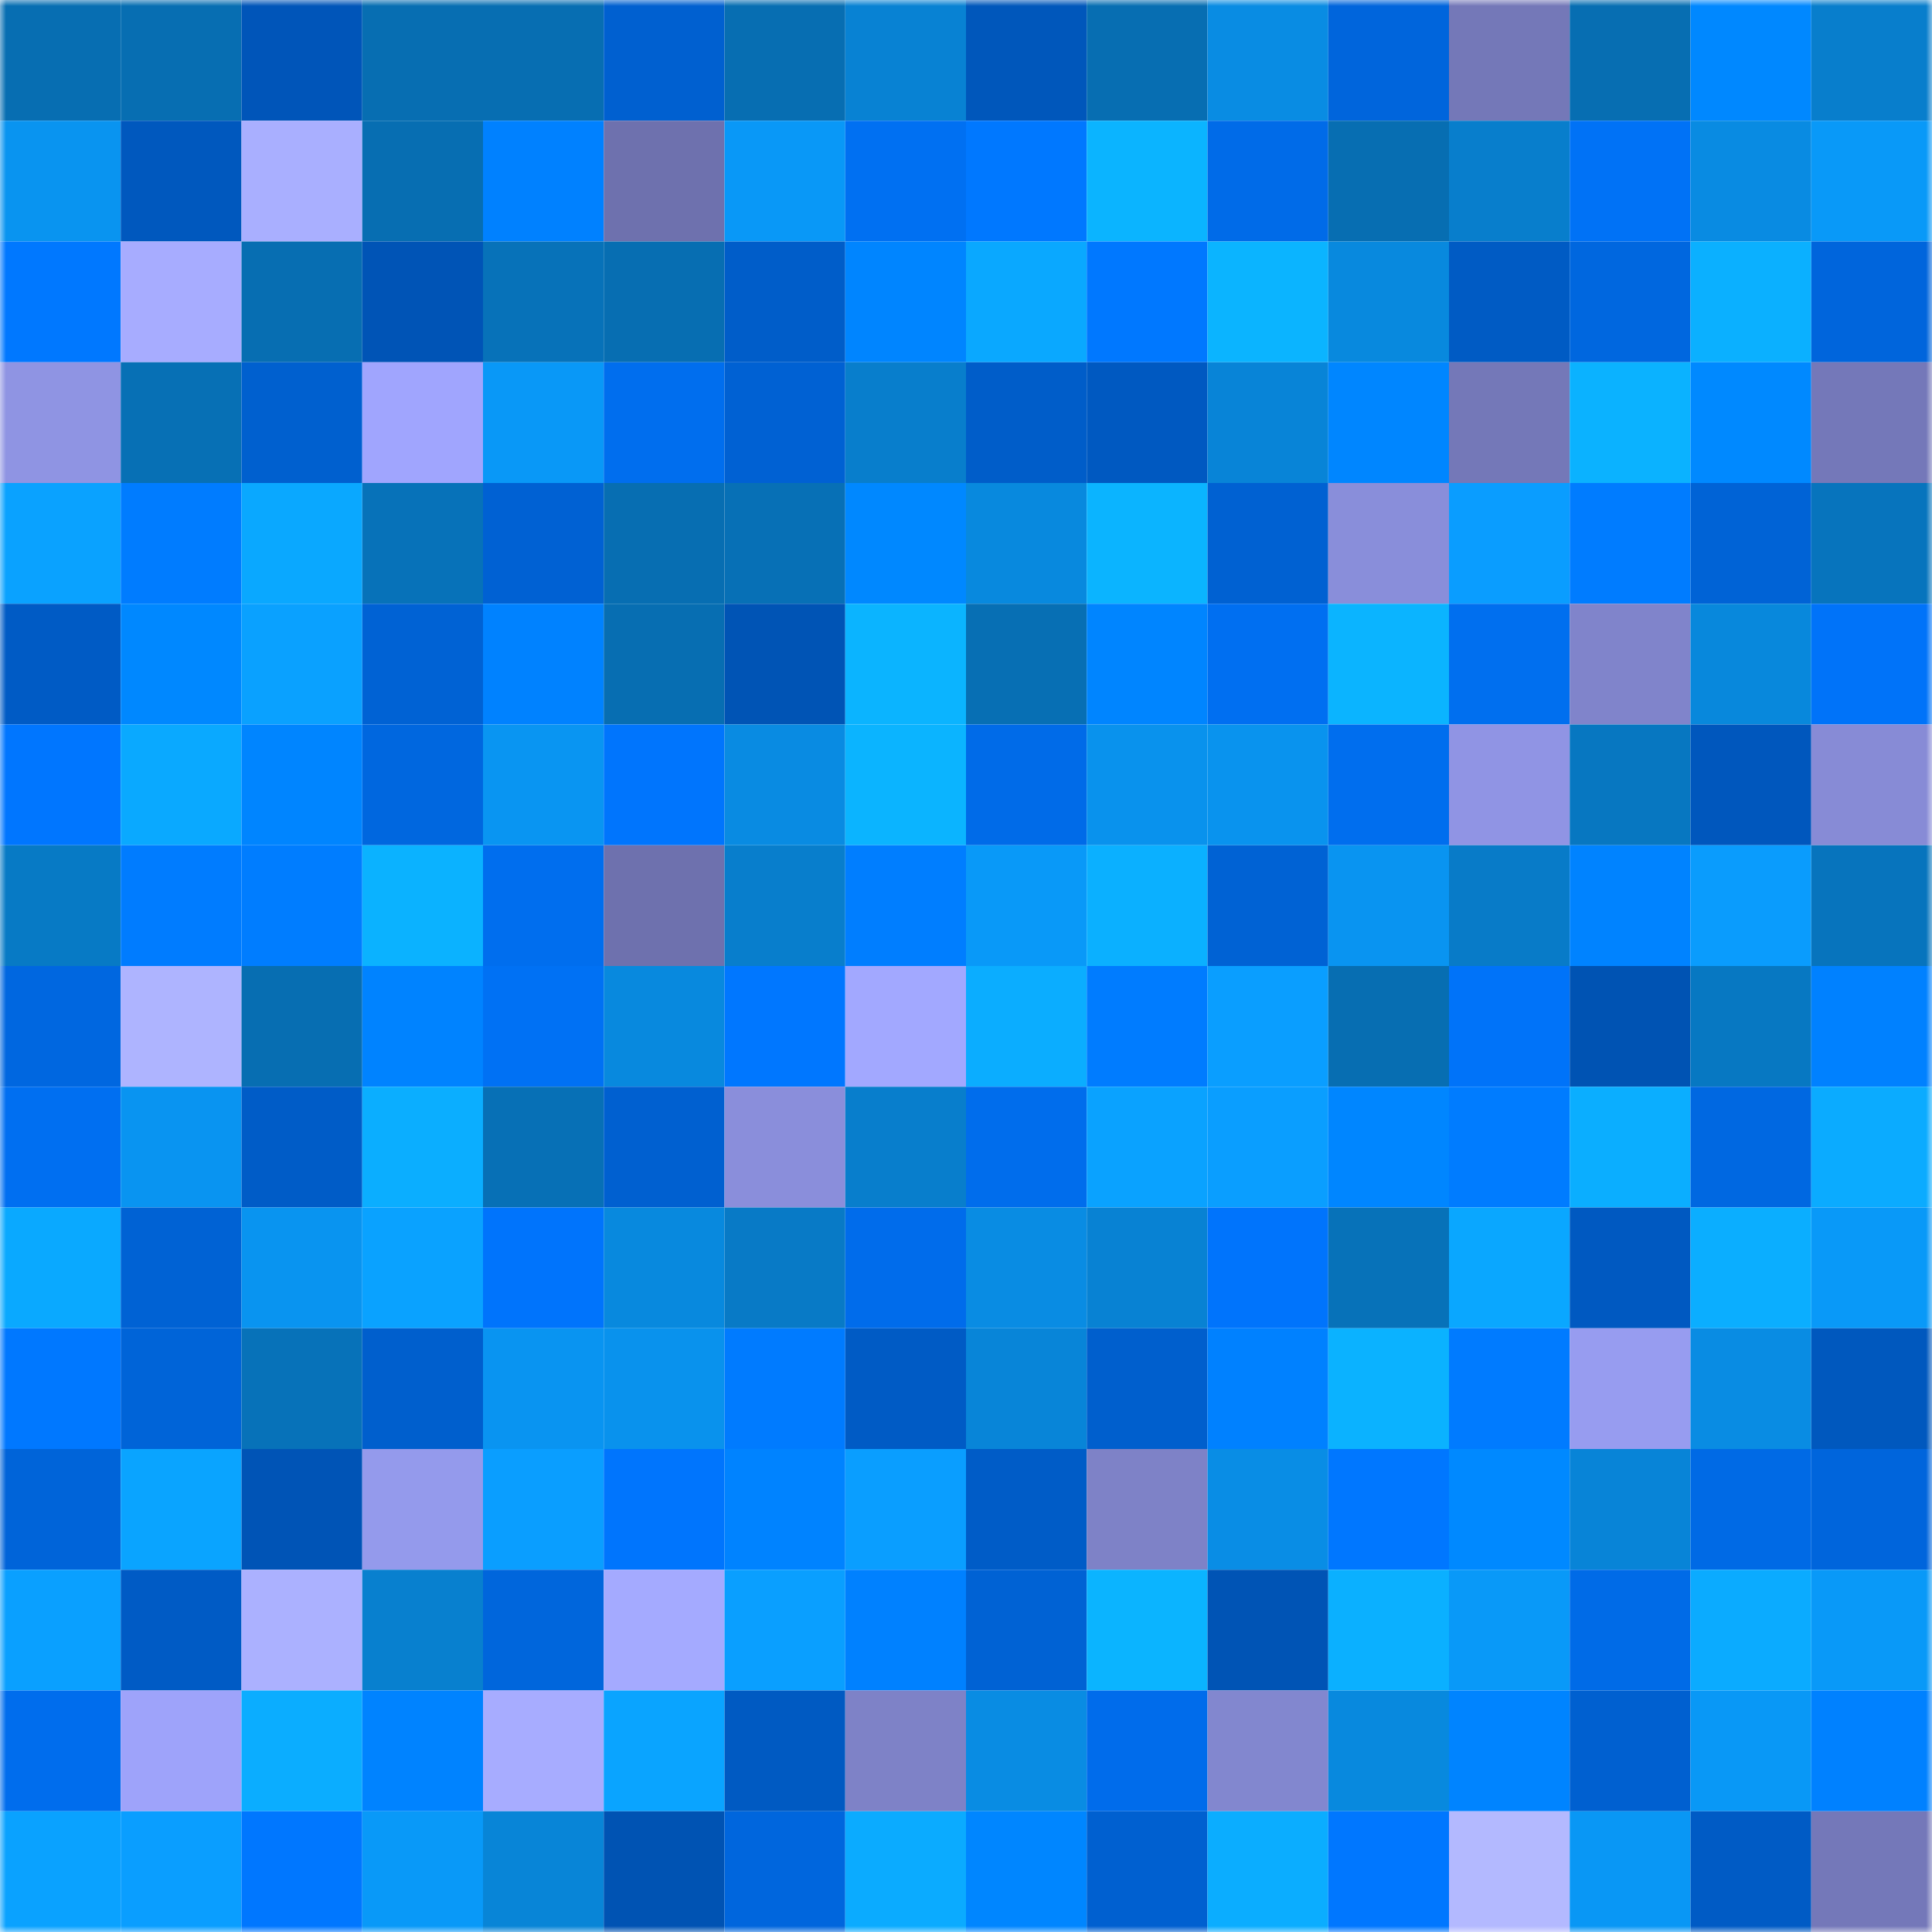 <svg viewBox="0 0 160 160" fill="none" role="img" xmlns="http://www.w3.org/2000/svg" width="240" height="240" name="ens%2Cthekingbull.eth"><mask id="1714551580" mask-type="alpha" maskUnits="userSpaceOnUse" x="0" y="0" width="160" height="160"><rect width="160" height="160" fill="#FFFFFF"></rect></mask><g mask="url(#1714551580)"><rect x="0" y="0" width="10" height="10" fill="#076eb2"></rect><rect x="10" y="0" width="10" height="10" fill="#076eb2"></rect><rect x="20" y="0" width="10" height="10" fill="#0055b9"></rect><rect x="30" y="0" width="10" height="10" fill="#076eb2"></rect><rect x="40" y="0" width="10" height="10" fill="#076eb2"></rect><rect x="50" y="0" width="10" height="10" fill="#0060d0"></rect><rect x="60" y="0" width="10" height="10" fill="#076eb2"></rect><rect x="70" y="0" width="10" height="10" fill="#0882d3"></rect><rect x="80" y="0" width="10" height="10" fill="#0057bb"></rect><rect x="90" y="0" width="10" height="10" fill="#076eb2"></rect><rect x="100" y="0" width="10" height="10" fill="#098ce3"></rect><rect x="110" y="0" width="10" height="10" fill="#0065dc"></rect><rect x="120" y="0" width="10" height="10" fill="#7478b8"></rect><rect x="130" y="0" width="10" height="10" fill="#076eb2"></rect><rect x="140" y="0" width="10" height="10" fill="#0088ff"></rect><rect x="150" y="0" width="10" height="10" fill="#087ecc"></rect><rect x="0" y="10" width="10" height="10" fill="#0994f0"></rect><rect x="10" y="10" width="10" height="10" fill="#0058be"></rect><rect x="20" y="10" width="10" height="10" fill="#a9afff"></rect><rect x="30" y="10" width="10" height="10" fill="#076eb2"></rect><rect x="40" y="10" width="10" height="10" fill="#0081ff"></rect><rect x="50" y="10" width="10" height="10" fill="#6e71ae"></rect><rect x="60" y="10" width="10" height="10" fill="#0998f7"></rect><rect x="70" y="10" width="10" height="10" fill="#0070f2"></rect><rect x="80" y="10" width="10" height="10" fill="#0078ff"></rect><rect x="90" y="10" width="10" height="10" fill="#0bb4ff"></rect><rect x="100" y="10" width="10" height="10" fill="#006be8"></rect><rect x="110" y="10" width="10" height="10" fill="#076eb2"></rect><rect x="120" y="10" width="10" height="10" fill="#087ecc"></rect><rect x="130" y="10" width="10" height="10" fill="#0072f6"></rect><rect x="140" y="10" width="10" height="10" fill="#098be2"></rect><rect x="150" y="10" width="10" height="10" fill="#0999f8"></rect><rect x="0" y="20" width="10" height="10" fill="#0078ff"></rect><rect x="10" y="20" width="10" height="10" fill="#a7acff"></rect><rect x="20" y="20" width="10" height="10" fill="#076eb2"></rect><rect x="30" y="20" width="10" height="10" fill="#0054b6"></rect><rect x="40" y="20" width="10" height="10" fill="#0772b9"></rect><rect x="50" y="20" width="10" height="10" fill="#076eb2"></rect><rect x="60" y="20" width="10" height="10" fill="#005dc9"></rect><rect x="70" y="20" width="10" height="10" fill="#0085ff"></rect><rect x="80" y="20" width="10" height="10" fill="#0aa8ff"></rect><rect x="90" y="20" width="10" height="10" fill="#0078ff"></rect><rect x="100" y="20" width="10" height="10" fill="#0bb4ff"></rect><rect x="110" y="20" width="10" height="10" fill="#0889de"></rect><rect x="120" y="20" width="10" height="10" fill="#005bc4"></rect><rect x="130" y="20" width="10" height="10" fill="#0067df"></rect><rect x="140" y="20" width="10" height="10" fill="#0bb0ff"></rect><rect x="150" y="20" width="10" height="10" fill="#0065dc"></rect><rect x="0" y="30" width="10" height="10" fill="#8f94e3"></rect><rect x="10" y="30" width="10" height="10" fill="#0770b5"></rect><rect x="20" y="30" width="10" height="10" fill="#0060cf"></rect><rect x="30" y="30" width="10" height="10" fill="#a0a5fe"></rect><rect x="40" y="30" width="10" height="10" fill="#0998f7"></rect><rect x="50" y="30" width="10" height="10" fill="#006eee"></rect><rect x="60" y="30" width="10" height="10" fill="#0061d3"></rect><rect x="70" y="30" width="10" height="10" fill="#087ecc"></rect><rect x="80" y="30" width="10" height="10" fill="#005dc9"></rect><rect x="90" y="30" width="10" height="10" fill="#0059c1"></rect><rect x="100" y="30" width="10" height="10" fill="#0884d7"></rect><rect x="110" y="30" width="10" height="10" fill="#0086ff"></rect><rect x="120" y="30" width="10" height="10" fill="#7478b8"></rect><rect x="130" y="30" width="10" height="10" fill="#0bb2ff"></rect><rect x="140" y="30" width="10" height="10" fill="#0089ff"></rect><rect x="150" y="30" width="10" height="10" fill="#7478b9"></rect><rect x="0" y="40" width="10" height="10" fill="#0aa2ff"></rect><rect x="10" y="40" width="10" height="10" fill="#007cff"></rect><rect x="20" y="40" width="10" height="10" fill="#0aa8ff"></rect><rect x="30" y="40" width="10" height="10" fill="#0772b9"></rect><rect x="40" y="40" width="10" height="10" fill="#0061d3"></rect><rect x="50" y="40" width="10" height="10" fill="#076eb2"></rect><rect x="60" y="40" width="10" height="10" fill="#0770b6"></rect><rect x="70" y="40" width="10" height="10" fill="#0088ff"></rect><rect x="80" y="40" width="10" height="10" fill="#0889de"></rect><rect x="90" y="40" width="10" height="10" fill="#0bb4ff"></rect><rect x="100" y="40" width="10" height="10" fill="#0061d2"></rect><rect x="110" y="40" width="10" height="10" fill="#898eda"></rect><rect x="120" y="40" width="10" height="10" fill="#0a9dff"></rect><rect x="130" y="40" width="10" height="10" fill="#007cff"></rect><rect x="140" y="40" width="10" height="10" fill="#0063d6"></rect><rect x="150" y="40" width="10" height="10" fill="#0774bd"></rect><rect x="0" y="50" width="10" height="10" fill="#005bc5"></rect><rect x="10" y="50" width="10" height="10" fill="#0088ff"></rect><rect x="20" y="50" width="10" height="10" fill="#0aa1ff"></rect><rect x="30" y="50" width="10" height="10" fill="#0062d4"></rect><rect x="40" y="50" width="10" height="10" fill="#0082ff"></rect><rect x="50" y="50" width="10" height="10" fill="#076eb2"></rect><rect x="60" y="50" width="10" height="10" fill="#0054b5"></rect><rect x="70" y="50" width="10" height="10" fill="#0bb4ff"></rect><rect x="80" y="50" width="10" height="10" fill="#076fb4"></rect><rect x="90" y="50" width="10" height="10" fill="#0085ff"></rect><rect x="100" y="50" width="10" height="10" fill="#006ff1"></rect><rect x="110" y="50" width="10" height="10" fill="#0bb4ff"></rect><rect x="120" y="50" width="10" height="10" fill="#006fef"></rect><rect x="130" y="50" width="10" height="10" fill="#8084cb"></rect><rect x="140" y="50" width="10" height="10" fill="#0888dc"></rect><rect x="150" y="50" width="10" height="10" fill="#0073f9"></rect><rect x="0" y="60" width="10" height="10" fill="#0076ff"></rect><rect x="10" y="60" width="10" height="10" fill="#0aa9ff"></rect><rect x="20" y="60" width="10" height="10" fill="#0085ff"></rect><rect x="30" y="60" width="10" height="10" fill="#0067df"></rect><rect x="40" y="60" width="10" height="10" fill="#0995f2"></rect><rect x="50" y="60" width="10" height="10" fill="#0075fd"></rect><rect x="60" y="60" width="10" height="10" fill="#098be2"></rect><rect x="70" y="60" width="10" height="10" fill="#0bb4ff"></rect><rect x="80" y="60" width="10" height="10" fill="#006be8"></rect><rect x="90" y="60" width="10" height="10" fill="#0992ed"></rect><rect x="100" y="60" width="10" height="10" fill="#0993ee"></rect><rect x="110" y="60" width="10" height="10" fill="#006eee"></rect><rect x="120" y="60" width="10" height="10" fill="#9094e4"></rect><rect x="130" y="60" width="10" height="10" fill="#0777c1"></rect><rect x="140" y="60" width="10" height="10" fill="#0057bd"></rect><rect x="150" y="60" width="10" height="10" fill="#878bd6"></rect><rect x="0" y="70" width="10" height="10" fill="#077ac5"></rect><rect x="10" y="70" width="10" height="10" fill="#007cff"></rect><rect x="20" y="70" width="10" height="10" fill="#007dff"></rect><rect x="30" y="70" width="10" height="10" fill="#0bb2ff"></rect><rect x="40" y="70" width="10" height="10" fill="#006eee"></rect><rect x="50" y="70" width="10" height="10" fill="#6e71ae"></rect><rect x="60" y="70" width="10" height="10" fill="#087ecc"></rect><rect x="70" y="70" width="10" height="10" fill="#007eff"></rect><rect x="80" y="70" width="10" height="10" fill="#0999f8"></rect><rect x="90" y="70" width="10" height="10" fill="#0bb0ff"></rect><rect x="100" y="70" width="10" height="10" fill="#0062d4"></rect><rect x="110" y="70" width="10" height="10" fill="#0994f1"></rect><rect x="120" y="70" width="10" height="10" fill="#087bc8"></rect><rect x="130" y="70" width="10" height="10" fill="#0083ff"></rect><rect x="140" y="70" width="10" height="10" fill="#0a9cfd"></rect><rect x="150" y="70" width="10" height="10" fill="#0774bd"></rect><rect x="0" y="80" width="10" height="10" fill="#0067e0"></rect><rect x="10" y="80" width="10" height="10" fill="#aeb4ff"></rect><rect x="20" y="80" width="10" height="10" fill="#076eb2"></rect><rect x="30" y="80" width="10" height="10" fill="#0083ff"></rect><rect x="40" y="80" width="10" height="10" fill="#0071f4"></rect><rect x="50" y="80" width="10" height="10" fill="#0889de"></rect><rect x="60" y="80" width="10" height="10" fill="#0077ff"></rect><rect x="70" y="80" width="10" height="10" fill="#a2a8ff"></rect><rect x="80" y="80" width="10" height="10" fill="#0badff"></rect><rect x="90" y="80" width="10" height="10" fill="#007cff"></rect><rect x="100" y="80" width="10" height="10" fill="#0a9eff"></rect><rect x="110" y="80" width="10" height="10" fill="#076eb2"></rect><rect x="120" y="80" width="10" height="10" fill="#0073f9"></rect><rect x="130" y="80" width="10" height="10" fill="#0053b3"></rect><rect x="140" y="80" width="10" height="10" fill="#0778c2"></rect><rect x="150" y="80" width="10" height="10" fill="#0081ff"></rect><rect x="0" y="90" width="10" height="10" fill="#006ff1"></rect><rect x="10" y="90" width="10" height="10" fill="#0994f1"></rect><rect x="20" y="90" width="10" height="10" fill="#005cc7"></rect><rect x="30" y="90" width="10" height="10" fill="#0baeff"></rect><rect x="40" y="90" width="10" height="10" fill="#0770b6"></rect><rect x="50" y="90" width="10" height="10" fill="#0060d0"></rect><rect x="60" y="90" width="10" height="10" fill="#8a8edb"></rect><rect x="70" y="90" width="10" height="10" fill="#087ecc"></rect><rect x="80" y="90" width="10" height="10" fill="#006dec"></rect><rect x="90" y="90" width="10" height="10" fill="#0aa2ff"></rect><rect x="100" y="90" width="10" height="10" fill="#0a9eff"></rect><rect x="110" y="90" width="10" height="10" fill="#0086ff"></rect><rect x="120" y="90" width="10" height="10" fill="#007cff"></rect><rect x="130" y="90" width="10" height="10" fill="#0baeff"></rect><rect x="140" y="90" width="10" height="10" fill="#0068e1"></rect><rect x="150" y="90" width="10" height="10" fill="#0babff"></rect><rect x="0" y="100" width="10" height="10" fill="#0aa9ff"></rect><rect x="10" y="100" width="10" height="10" fill="#0062d4"></rect><rect x="20" y="100" width="10" height="10" fill="#0994f0"></rect><rect x="30" y="100" width="10" height="10" fill="#0aa2ff"></rect><rect x="40" y="100" width="10" height="10" fill="#0074fc"></rect><rect x="50" y="100" width="10" height="10" fill="#0889de"></rect><rect x="60" y="100" width="10" height="10" fill="#087ac6"></rect><rect x="70" y="100" width="10" height="10" fill="#006ceb"></rect><rect x="80" y="100" width="10" height="10" fill="#098ce3"></rect><rect x="90" y="100" width="10" height="10" fill="#0882d3"></rect><rect x="100" y="100" width="10" height="10" fill="#0074fc"></rect><rect x="110" y="100" width="10" height="10" fill="#0772b9"></rect><rect x="120" y="100" width="10" height="10" fill="#0aa7ff"></rect><rect x="130" y="100" width="10" height="10" fill="#0059c1"></rect><rect x="140" y="100" width="10" height="10" fill="#0baeff"></rect><rect x="150" y="100" width="10" height="10" fill="#0999f8"></rect><rect x="0" y="110" width="10" height="10" fill="#0078ff"></rect><rect x="10" y="110" width="10" height="10" fill="#0064d8"></rect><rect x="20" y="110" width="10" height="10" fill="#0772b9"></rect><rect x="30" y="110" width="10" height="10" fill="#005fcd"></rect><rect x="40" y="110" width="10" height="10" fill="#0994f1"></rect><rect x="50" y="110" width="10" height="10" fill="#0992ed"></rect><rect x="60" y="110" width="10" height="10" fill="#007bff"></rect><rect x="70" y="110" width="10" height="10" fill="#005bc5"></rect><rect x="80" y="110" width="10" height="10" fill="#0885d8"></rect><rect x="90" y="110" width="10" height="10" fill="#005fcd"></rect><rect x="100" y="110" width="10" height="10" fill="#0081ff"></rect><rect x="110" y="110" width="10" height="10" fill="#0bb2ff"></rect><rect x="120" y="110" width="10" height="10" fill="#007bff"></rect><rect x="130" y="110" width="10" height="10" fill="#979cf0"></rect><rect x="140" y="110" width="10" height="10" fill="#098ce3"></rect><rect x="150" y="110" width="10" height="10" fill="#0058be"></rect><rect x="0" y="120" width="10" height="10" fill="#0064d9"></rect><rect x="10" y="120" width="10" height="10" fill="#0aa4ff"></rect><rect x="20" y="120" width="10" height="10" fill="#0054b6"></rect><rect x="30" y="120" width="10" height="10" fill="#949aec"></rect><rect x="40" y="120" width="10" height="10" fill="#0a9eff"></rect><rect x="50" y="120" width="10" height="10" fill="#0075fd"></rect><rect x="60" y="120" width="10" height="10" fill="#0083ff"></rect><rect x="70" y="120" width="10" height="10" fill="#0a9eff"></rect><rect x="80" y="120" width="10" height="10" fill="#005cc7"></rect><rect x="90" y="120" width="10" height="10" fill="#7e82c7"></rect><rect x="100" y="120" width="10" height="10" fill="#098de5"></rect><rect x="110" y="120" width="10" height="10" fill="#0077ff"></rect><rect x="120" y="120" width="10" height="10" fill="#0089ff"></rect><rect x="130" y="120" width="10" height="10" fill="#0884d7"></rect><rect x="140" y="120" width="10" height="10" fill="#006ae5"></rect><rect x="150" y="120" width="10" height="10" fill="#0065dc"></rect><rect x="0" y="130" width="10" height="10" fill="#0aa0ff"></rect><rect x="10" y="130" width="10" height="10" fill="#005bc5"></rect><rect x="20" y="130" width="10" height="10" fill="#abb1ff"></rect><rect x="30" y="130" width="10" height="10" fill="#0880cf"></rect><rect x="40" y="130" width="10" height="10" fill="#0066dc"></rect><rect x="50" y="130" width="10" height="10" fill="#a4aaff"></rect><rect x="60" y="130" width="10" height="10" fill="#0a9fff"></rect><rect x="70" y="130" width="10" height="10" fill="#0081ff"></rect><rect x="80" y="130" width="10" height="10" fill="#0062d4"></rect><rect x="90" y="130" width="10" height="10" fill="#0bb4ff"></rect><rect x="100" y="130" width="10" height="10" fill="#0054b5"></rect><rect x="110" y="130" width="10" height="10" fill="#0bb0ff"></rect><rect x="120" y="130" width="10" height="10" fill="#0999f8"></rect><rect x="130" y="130" width="10" height="10" fill="#006be7"></rect><rect x="140" y="130" width="10" height="10" fill="#0babff"></rect><rect x="150" y="130" width="10" height="10" fill="#0999f8"></rect><rect x="0" y="140" width="10" height="10" fill="#006ded"></rect><rect x="10" y="140" width="10" height="10" fill="#9ea3fa"></rect><rect x="20" y="140" width="10" height="10" fill="#0badff"></rect><rect x="30" y="140" width="10" height="10" fill="#0083ff"></rect><rect x="40" y="140" width="10" height="10" fill="#a7acff"></rect><rect x="50" y="140" width="10" height="10" fill="#0aa4ff"></rect><rect x="60" y="140" width="10" height="10" fill="#005ac2"></rect><rect x="70" y="140" width="10" height="10" fill="#7e82c7"></rect><rect x="80" y="140" width="10" height="10" fill="#098ce3"></rect><rect x="90" y="140" width="10" height="10" fill="#006ceb"></rect><rect x="100" y="140" width="10" height="10" fill="#8287cf"></rect><rect x="110" y="140" width="10" height="10" fill="#0889de"></rect><rect x="120" y="140" width="10" height="10" fill="#0084ff"></rect><rect x="130" y="140" width="10" height="10" fill="#0060d0"></rect><rect x="140" y="140" width="10" height="10" fill="#0998f6"></rect><rect x="150" y="140" width="10" height="10" fill="#0081ff"></rect><rect x="0" y="150" width="10" height="10" fill="#0aa2ff"></rect><rect x="10" y="150" width="10" height="10" fill="#0a9eff"></rect><rect x="20" y="150" width="10" height="10" fill="#0077ff"></rect><rect x="30" y="150" width="10" height="10" fill="#0999f8"></rect><rect x="40" y="150" width="10" height="10" fill="#0885d7"></rect><rect x="50" y="150" width="10" height="10" fill="#0053b3"></rect><rect x="60" y="150" width="10" height="10" fill="#0066dd"></rect><rect x="70" y="150" width="10" height="10" fill="#0babff"></rect><rect x="80" y="150" width="10" height="10" fill="#0086ff"></rect><rect x="90" y="150" width="10" height="10" fill="#0060d0"></rect><rect x="100" y="150" width="10" height="10" fill="#0badff"></rect><rect x="110" y="150" width="10" height="10" fill="#0077ff"></rect><rect x="120" y="150" width="10" height="10" fill="#b3b9ff"></rect><rect x="130" y="150" width="10" height="10" fill="#0997f5"></rect><rect x="140" y="150" width="10" height="10" fill="#005bc5"></rect><rect x="150" y="150" width="10" height="10" fill="#7478b9"></rect></g></svg>